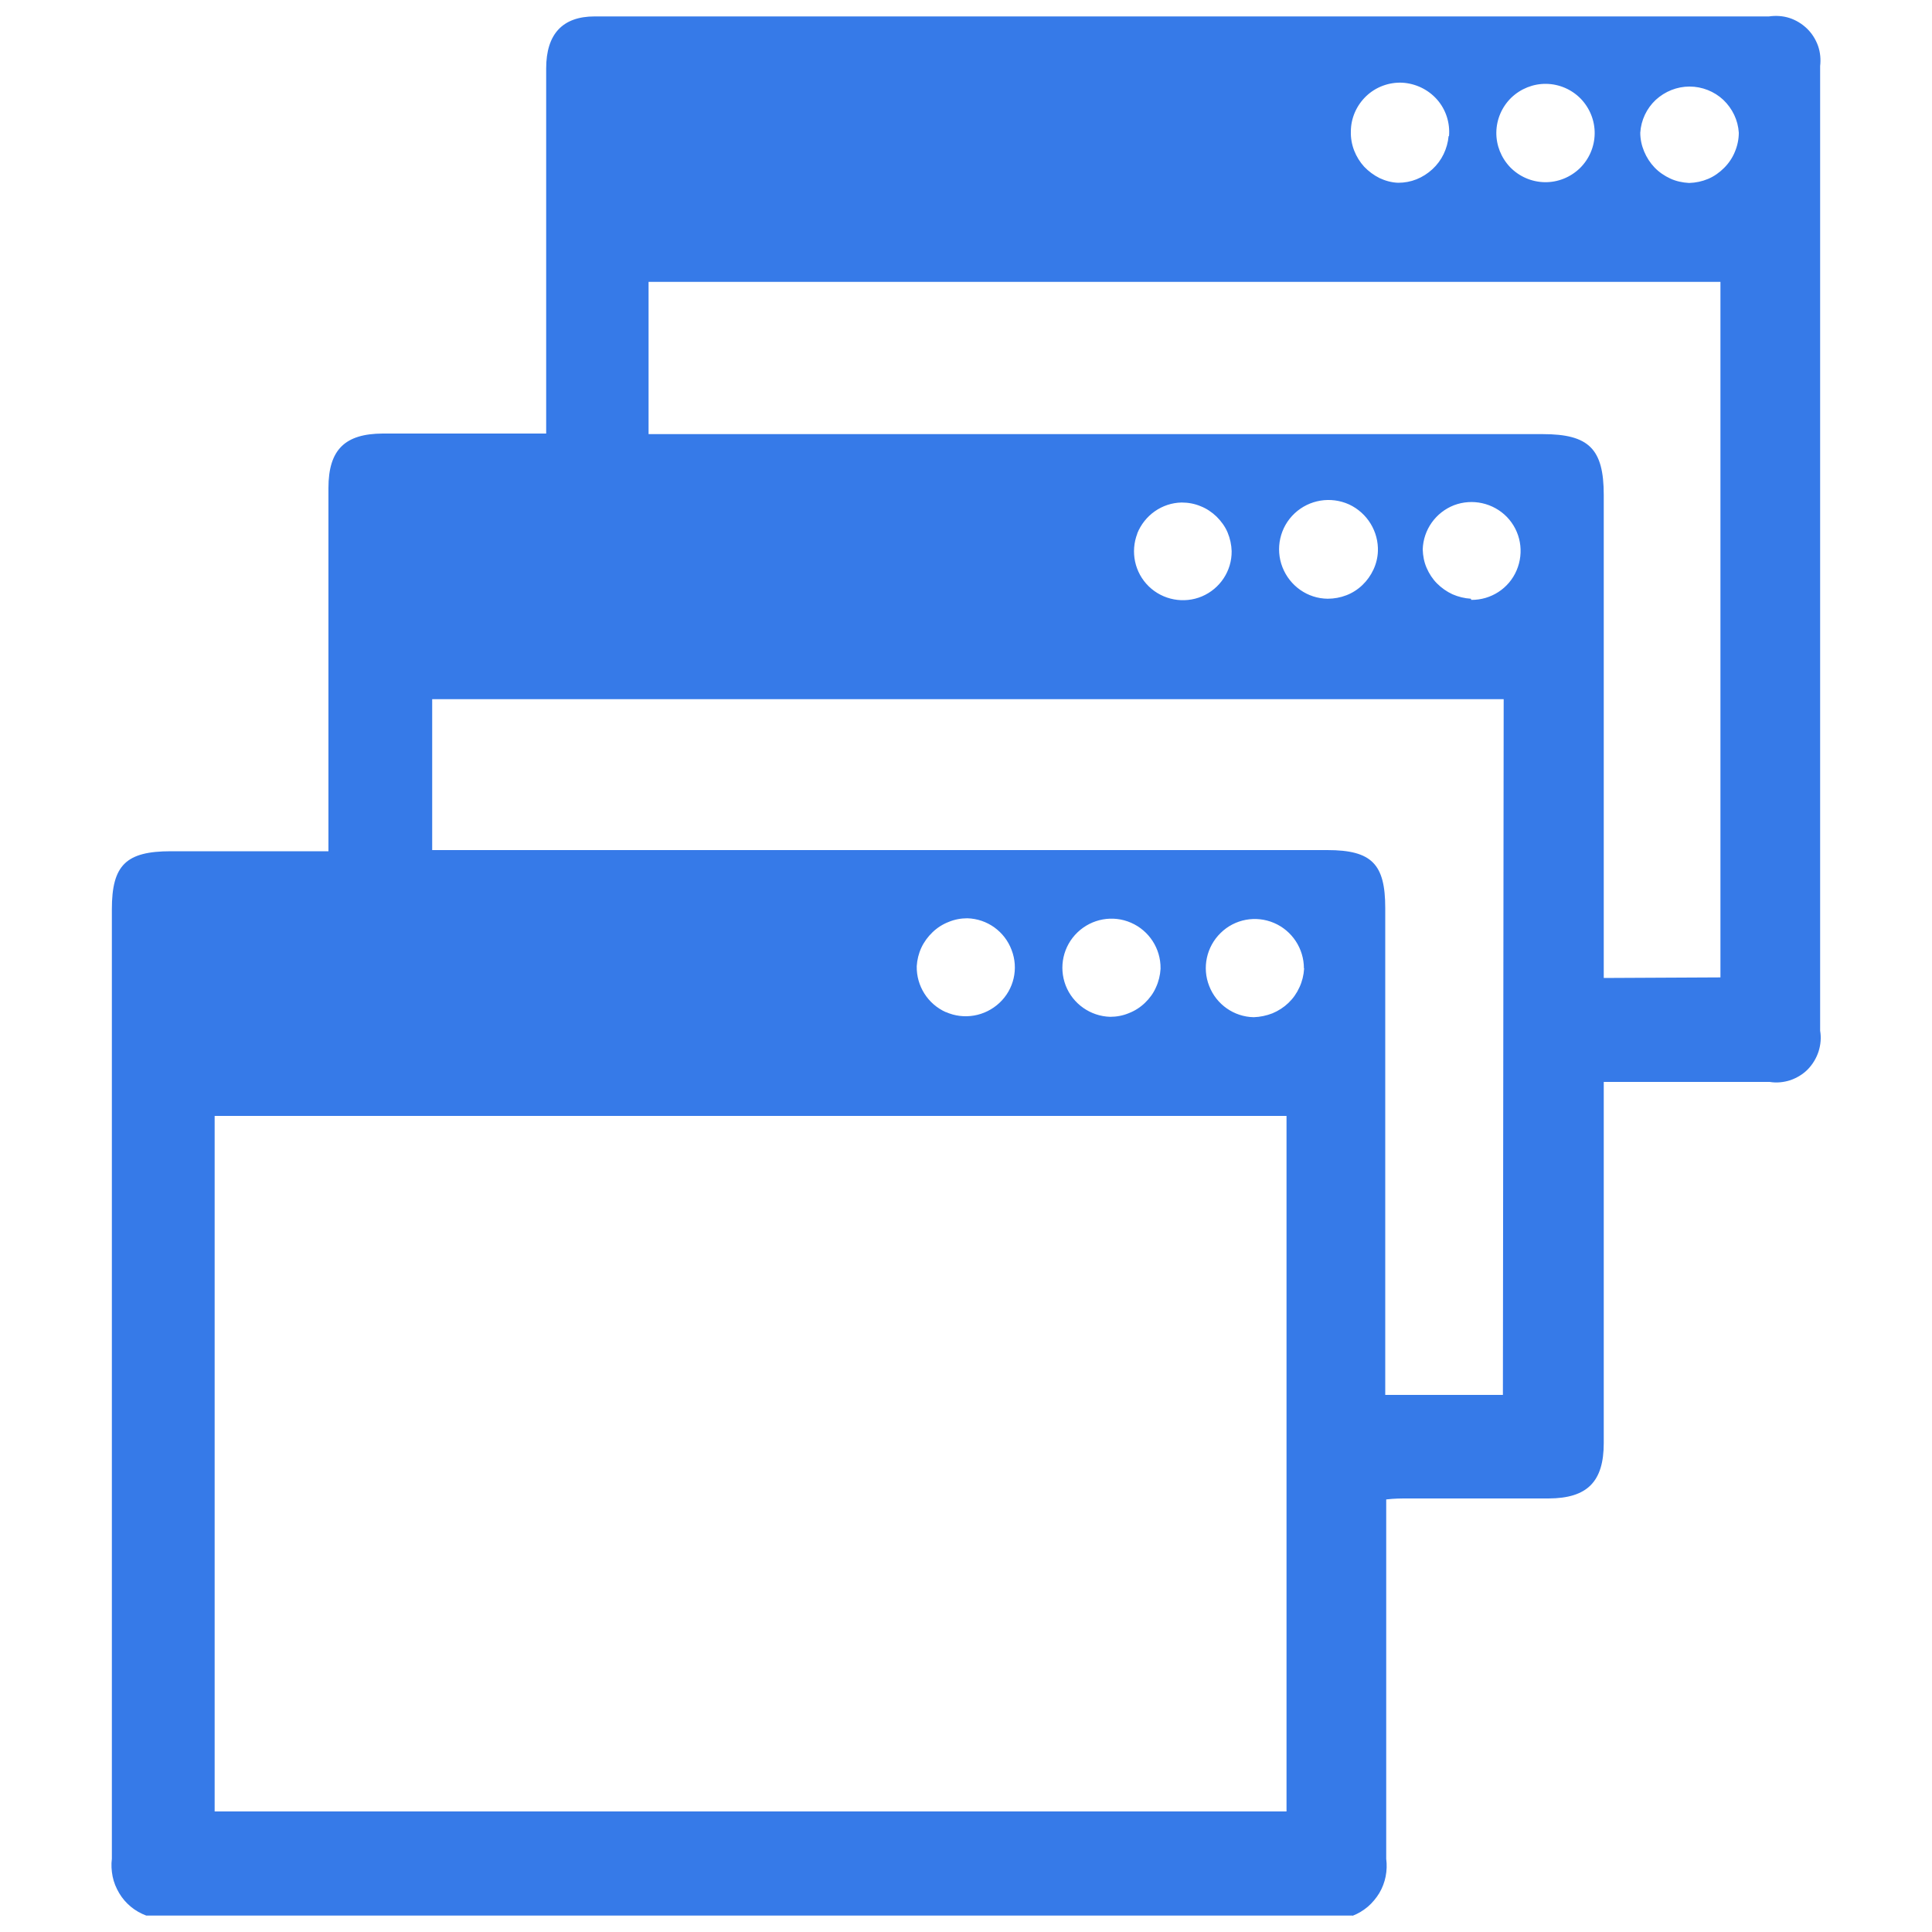 <svg version="1.2" baseProfile="tiny-ps" xmlns="http://www.w3.org/2000/svg" viewBox="0 0 100 100" width="100" height="100">
	<title>icons 1-10 pagini-01-svg</title>
	<style>
		tspan { white-space:pre }
		.s0 { fill: #367ae8 } 
	</style>
	<path id="Layer" fill-rule="evenodd" class="s0" d="m70 99.15h-62.43c-0.29-0.11-0.56-0.26-0.8-0.46c-0.24-0.2-0.44-0.43-0.6-0.7c-0.16-0.27-0.28-0.56-0.34-0.86c-0.06-0.3-0.08-0.62-0.04-0.92c0-16.38 0-32.76 0-49.15c0-2.29 0.74-3 3.06-3h8.15c0-5.86 0-12.95 0-18.8c0-2 0.87-2.81 2.81-2.82h8.46c0-5.88 0-13.01 0-18.9c0-1.78 0.85-2.69 2.51-2.69c20.26 0 40.52 0 60.78 0c0.35-0.05 0.72-0.03 1.06 0.08c0.34 0.11 0.65 0.3 0.91 0.55c0.26 0.25 0.45 0.56 0.57 0.89c0.12 0.34 0.15 0.7 0.11 1.05c0 16.67 0 33.31 0 49.93c0.06 0.36 0.03 0.72-0.08 1.07c-0.11 0.34-0.3 0.66-0.55 0.92c-0.25 0.26-0.57 0.45-0.91 0.57c-0.34 0.11-0.71 0.15-1.07 0.09c-2.5 0-5 0-7.49 0h-1.1c0 5.83 0 12.9 0 18.69c0 2-0.85 2.86-2.85 2.87c-2.43 0-4.86 0-7.3 0c-0.34 0-0.68 0-1.11 0.05c0 5.79 0 12.8 0 18.6c0.04 0.31 0.03 0.61-0.03 0.92c-0.06 0.3-0.17 0.59-0.33 0.86c-0.16 0.26-0.36 0.5-0.59 0.7c-0.24 0.2-0.5 0.36-0.79 0.47zm-58.89-5.39h55.48v-36h-55.48v36zm77.94-43.17v-36h-55.48v7.88h46.28c2.39 0 3.16 0.76 3.16 3.15v25l6.04-0.03zm-11.22-14.4h-55.46v7.81h46.33c2.31 0 3 0.73 3 3v25.2h6.09l0.04-36.01zm4.71-29.27c0.01-0.67-0.25-1.32-0.72-1.81c-0.47-0.48-1.11-0.76-1.79-0.77c-0.67-0.01-1.32 0.25-1.81 0.72c-0.48 0.47-0.76 1.11-0.77 1.79c-0.01 0.67 0.25 1.32 0.72 1.81c0.47 0.48 1.11 0.76 1.79 0.77c0.67 0.01 1.32-0.25 1.81-0.72c0.48-0.47 0.76-1.11 0.77-1.79l0 0zm4.89 2.55c0.34-0.01 0.67-0.08 0.98-0.21c0.31-0.13 0.59-0.33 0.83-0.57c0.24-0.24 0.43-0.52 0.56-0.84c0.13-0.31 0.2-0.65 0.2-0.98c-0.04-0.65-0.33-1.25-0.8-1.7c-0.47-0.44-1.1-0.69-1.75-0.69c-0.65 0-1.27 0.25-1.75 0.69c-0.47 0.44-0.76 1.05-0.8 1.7c0 0.33 0.07 0.66 0.2 0.97c0.13 0.31 0.31 0.59 0.54 0.83c0.23 0.24 0.51 0.43 0.81 0.57c0.3 0.14 0.63 0.21 0.97 0.23zm-38.48 42.91c0.94 0.42 2.03 0.23 2.78-0.47c0.75-0.7 1-1.78 0.63-2.74c-0.36-0.96-1.26-1.61-2.29-1.64c-0.33 0-0.66 0.06-0.97 0.19c-0.31 0.12-0.59 0.3-0.83 0.53c-0.24 0.23-0.44 0.5-0.58 0.8c-0.14 0.3-0.22 0.63-0.24 0.96c-0.02 1.02 0.57 1.96 1.51 2.38zm11.12-2.26c0.01-1.02-0.59-1.95-1.53-2.36c-0.94-0.41-2.03-0.21-2.77 0.5c-0.74 0.71-0.98 1.79-0.61 2.75c0.37 0.95 1.28 1.59 2.3 1.62c0.33 0 0.66-0.06 0.97-0.19c0.31-0.12 0.59-0.3 0.83-0.53c0.24-0.23 0.44-0.5 0.57-0.8c0.14-0.3 0.22-0.63 0.24-0.96v-0.03zm7.42 0c0-1.02-0.61-1.95-1.55-2.35c-0.94-0.4-2.03-0.2-2.76 0.52c-0.73 0.71-0.97 1.8-0.59 2.75c0.37 0.95 1.28 1.59 2.3 1.61c0.33-0.01 0.66-0.08 0.97-0.2c0.31-0.13 0.59-0.31 0.83-0.54c0.24-0.23 0.43-0.5 0.57-0.81c0.14-0.3 0.22-0.63 0.24-0.96v-0.02zm7.51-43.07c0.06-0.69-0.16-1.38-0.62-1.9c-0.46-0.52-1.11-0.83-1.8-0.87c-0.69-0.03-1.37 0.22-1.87 0.7c-0.5 0.48-0.79 1.14-0.79 1.83c-0.01 0.33 0.05 0.67 0.17 0.98c0.12 0.31 0.3 0.6 0.52 0.84c0.23 0.24 0.5 0.44 0.8 0.59c0.3 0.14 0.63 0.23 0.96 0.24c0.33 0 0.65-0.06 0.95-0.18c0.3-0.12 0.58-0.3 0.82-0.52c0.24-0.22 0.44-0.49 0.58-0.78c0.14-0.29 0.23-0.61 0.26-0.94zm1.15 24c1.02 0.01 1.95-0.59 2.35-1.53c0.4-0.94 0.21-2.02-0.5-2.76c-0.71-0.73-1.79-0.97-2.74-0.61c-0.95 0.37-1.59 1.27-1.62 2.29c0.01 0.33 0.07 0.65 0.2 0.95c0.13 0.3 0.31 0.58 0.54 0.81c0.23 0.23 0.5 0.42 0.8 0.56c0.3 0.13 0.62 0.21 0.95 0.23l0.02 0.05zm-17.28-3.44c-0.37 0.95-0.14 2.03 0.59 2.74c0.73 0.71 1.82 0.91 2.75 0.52c0.94-0.4 1.55-1.32 1.54-2.34c-0.01-0.33-0.08-0.66-0.21-0.97c-0.13-0.31-0.33-0.58-0.57-0.82c-0.24-0.23-0.52-0.42-0.83-0.54c-0.31-0.13-0.64-0.19-0.98-0.19c-1.02 0.02-1.92 0.66-2.3 1.61zm12.45 0.94c0.04-1.04-0.55-2-1.49-2.44c-0.95-0.43-2.06-0.25-2.82 0.46c-0.76 0.71-1.01 1.82-0.63 2.79c0.38 0.97 1.3 1.62 2.34 1.63c0.33 0 0.66-0.06 0.97-0.18c0.31-0.12 0.59-0.3 0.83-0.53c0.24-0.23 0.43-0.5 0.57-0.8c0.14-0.3 0.22-0.63 0.23-0.96l0 0.02z" />
</svg>